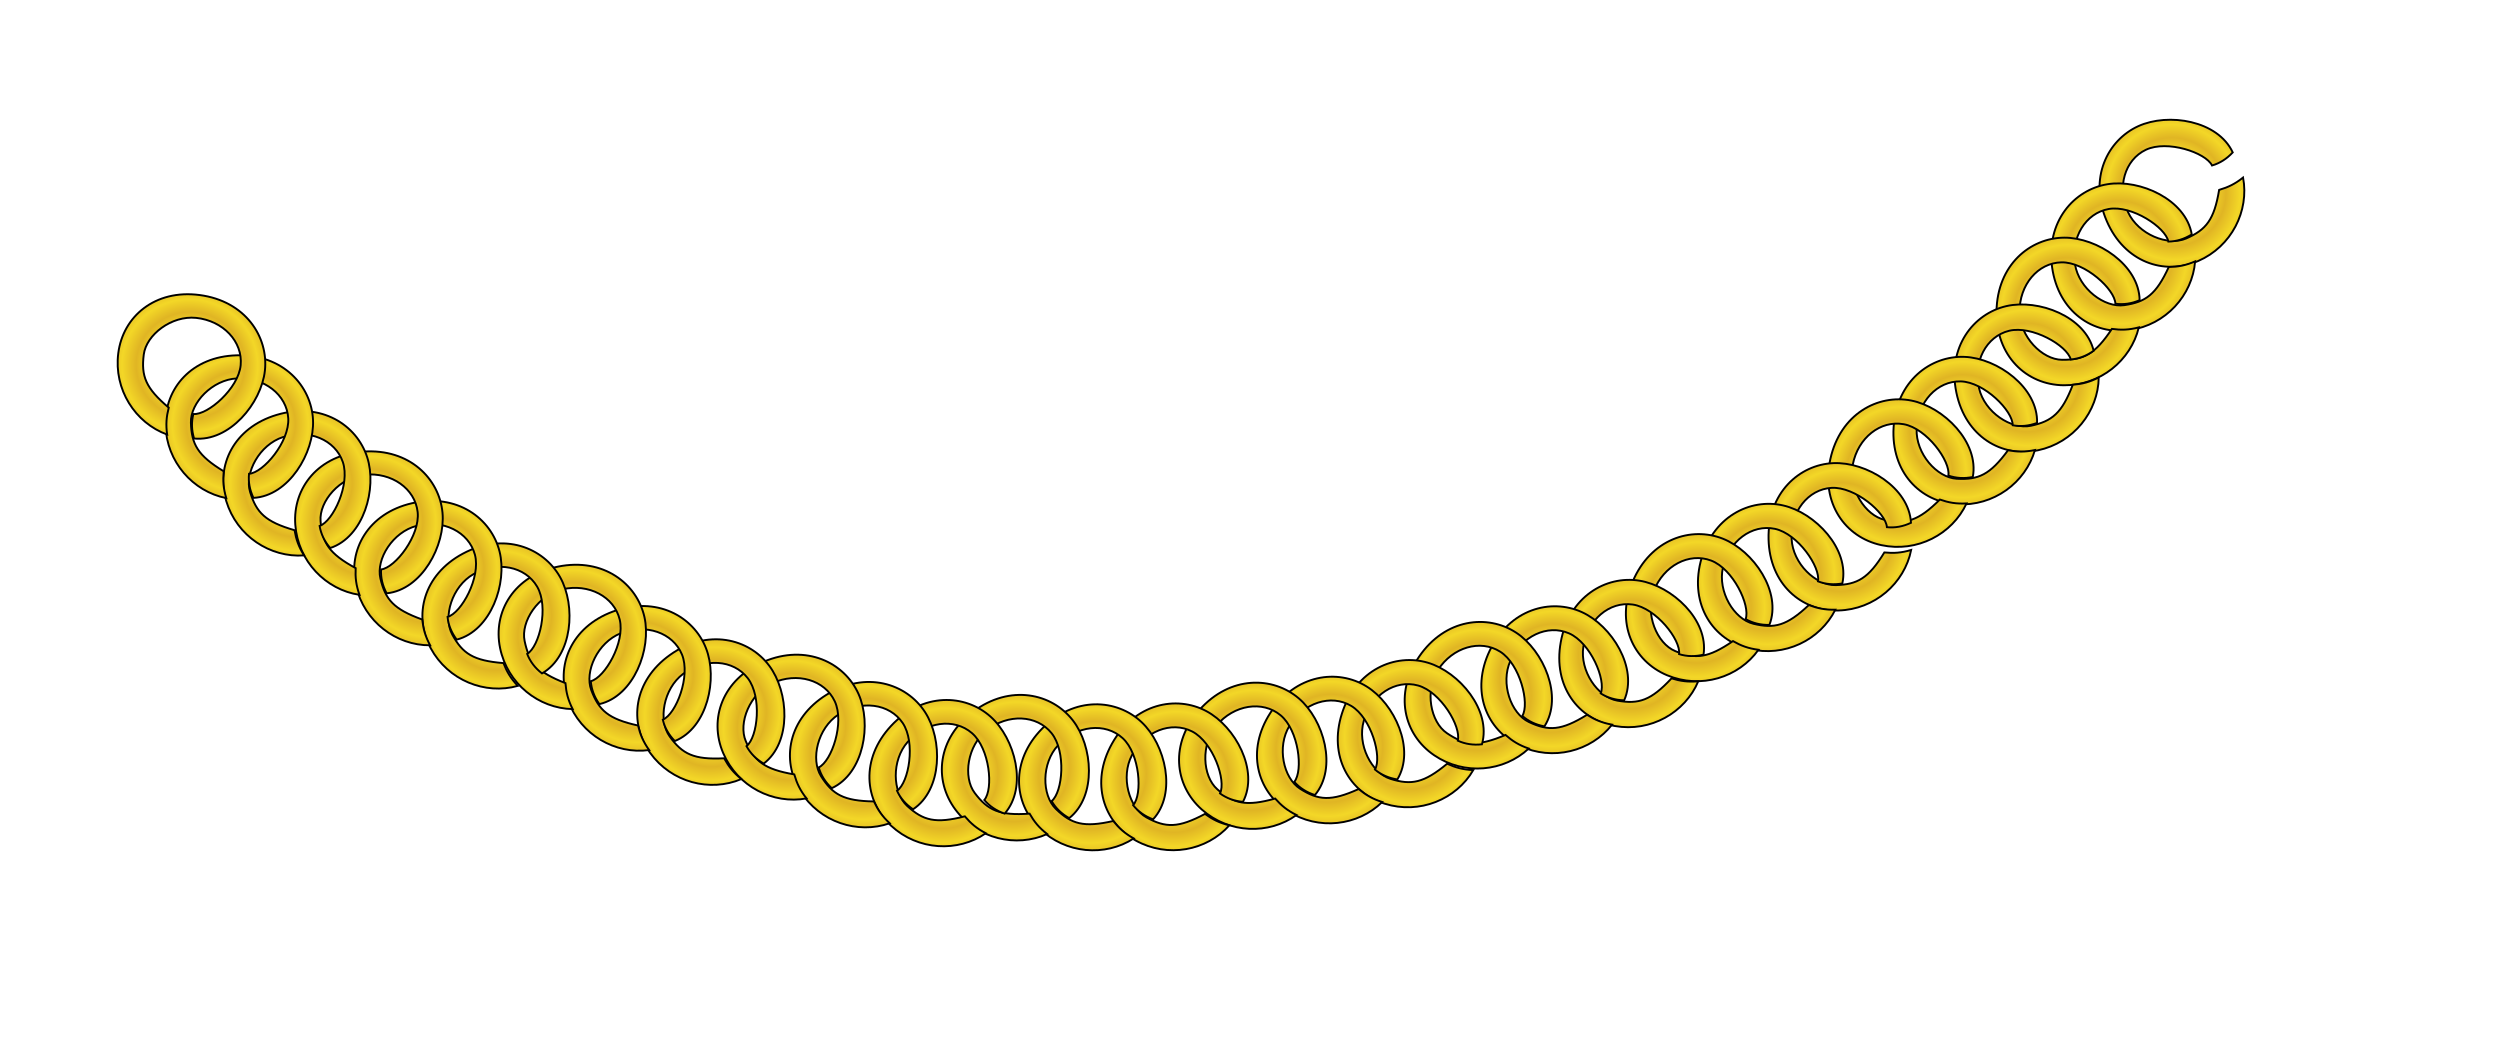 <?xml version="1.0" encoding="UTF-8" standalone="no"?>
<!DOCTYPE svg PUBLIC "-//W3C//DTD SVG 20010904//EN"
"http://www.w3.org/TR/2001/REC-SVG-20010904/DTD/svg10.dtd">
<!-- Created with Inkscape (http://www.inkscape.org/) --><svg height="250pt" id="svg50847" inkscape:version="0.40" sodipodi:docbase="/root/img/svg" sodipodi:docname="gold-chain-curved.svg" sodipodi:version="0.32" width="210mm" xmlns="http://www.w3.org/2000/svg" xmlns:cc="http://web.resource.org/cc/" xmlns:dc="http://purl.org/dc/elements/1.1/" xmlns:inkscape="http://www.inkscape.org/namespaces/inkscape" xmlns:rdf="http://www.w3.org/1999/02/22-rdf-syntax-ns#" xmlns:sodipodi="http://sodipodi.sourceforge.net/DTD/sodipodi-0.dtd" xmlns:xlink="http://www.w3.org/1999/xlink">
  <defs id="defs3">
    <radialGradient cx="291.322" cy="273.658" fx="291.415" fy="273.564" gradientTransform="scale(1.012,0.989)" gradientUnits="userSpaceOnUse" id="radialGradient50846" inkscape:collect="always" r="2.31" spreadMethod="reflect" xlink:href="#linearGradient14418"/>
    <radialGradient cx="291.322" cy="273.658" fx="291.415" fy="273.564" gradientTransform="matrix(0.277,-1.154095e-2,1.128001e-2,0.27,152.062,158.355)" gradientUnits="userSpaceOnUse" id="radialGradient50845" inkscape:collect="always" r="2.31" spreadMethod="reflect" xlink:href="#linearGradient14418"/>
    <radialGradient cx="291.322" cy="273.658" fx="291.415" fy="273.564" gradientTransform="matrix(0.264,-8.397521e-2,8.207647e-2,0.258,139.201,185.477)" gradientUnits="userSpaceOnUse" id="radialGradient50844" inkscape:collect="always" r="2.31" spreadMethod="reflect" xlink:href="#linearGradient14418"/>
    <radialGradient cx="291.322" cy="273.658" fx="291.415" fy="273.564" gradientTransform="scale(1.012,0.989)" gradientUnits="userSpaceOnUse" id="radialGradient50843" inkscape:collect="always" r="2.31" spreadMethod="reflect" xlink:href="#linearGradient14418"/>
    <radialGradient cx="291.322" cy="273.658" fx="291.415" fy="273.564" gradientTransform="matrix(0.277,-1.154095e-2,1.128001e-2,0.27,152.062,158.355)" gradientUnits="userSpaceOnUse" id="radialGradient50842" inkscape:collect="always" r="2.31" spreadMethod="reflect" xlink:href="#linearGradient14418"/>
    <radialGradient cx="291.322" cy="273.658" fx="291.415" fy="273.564" gradientTransform="matrix(0.264,-8.397521e-2,8.207647e-2,0.258,139.201,185.477)" gradientUnits="userSpaceOnUse" id="radialGradient50841" inkscape:collect="always" r="2.31" spreadMethod="reflect" xlink:href="#linearGradient14418"/>
    <radialGradient cx="291.322" cy="273.658" fx="291.415" fy="273.564" gradientTransform="scale(1.012,0.989)" gradientUnits="userSpaceOnUse" id="radialGradient50840" inkscape:collect="always" r="2.31" spreadMethod="reflect" xlink:href="#linearGradient14418"/>
    <radialGradient cx="291.322" cy="273.658" fx="291.415" fy="273.564" gradientTransform="matrix(0.277,-1.154095e-2,1.128001e-2,0.27,152.062,158.355)" gradientUnits="userSpaceOnUse" id="radialGradient50839" inkscape:collect="always" r="2.31" spreadMethod="reflect" xlink:href="#linearGradient14418"/>
    <radialGradient cx="291.322" cy="273.658" fx="291.415" fy="273.564" gradientTransform="matrix(0.264,-8.397521e-2,8.207647e-2,0.258,139.201,185.477)" gradientUnits="userSpaceOnUse" id="radialGradient50838" inkscape:collect="always" r="2.31" spreadMethod="reflect" xlink:href="#linearGradient14418"/>
    <radialGradient cx="291.322" cy="273.658" fx="291.415" fy="273.564" gradientTransform="scale(1.012,0.989)" gradientUnits="userSpaceOnUse" id="radialGradient50837" inkscape:collect="always" r="2.31" spreadMethod="reflect" xlink:href="#linearGradient14418"/>
    <radialGradient cx="291.322" cy="273.658" fx="291.415" fy="273.564" gradientTransform="matrix(0.277,-1.154095e-2,1.128001e-2,0.27,152.062,158.355)" gradientUnits="userSpaceOnUse" id="radialGradient50836" inkscape:collect="always" r="2.31" spreadMethod="reflect" xlink:href="#linearGradient14418"/>
    <radialGradient cx="291.322" cy="273.658" fx="291.415" fy="273.564" gradientTransform="matrix(0.264,-8.397521e-2,8.207647e-2,0.258,139.201,185.477)" gradientUnits="userSpaceOnUse" id="radialGradient50835" inkscape:collect="always" r="2.31" spreadMethod="reflect" xlink:href="#linearGradient14418"/>
    <radialGradient cx="291.322" cy="273.658" fx="291.415" fy="273.564" gradientTransform="scale(1.012,0.989)" gradientUnits="userSpaceOnUse" id="radialGradient50834" inkscape:collect="always" r="2.31" spreadMethod="reflect" xlink:href="#linearGradient14418"/>
    <radialGradient cx="291.322" cy="273.658" fx="291.415" fy="273.564" gradientTransform="matrix(0.277,-1.154095e-2,1.128001e-2,0.27,152.062,158.355)" gradientUnits="userSpaceOnUse" id="radialGradient50833" inkscape:collect="always" r="2.31" spreadMethod="reflect" xlink:href="#linearGradient14418"/>
    <radialGradient cx="291.322" cy="273.658" fx="291.415" fy="273.564" gradientTransform="matrix(0.264,-8.397521e-2,8.207647e-2,0.258,139.201,185.477)" gradientUnits="userSpaceOnUse" id="radialGradient50832" inkscape:collect="always" r="2.31" spreadMethod="reflect" xlink:href="#linearGradient14418"/>
    <radialGradient cx="291.322" cy="273.658" fx="291.415" fy="273.564" gradientTransform="scale(1.012,0.989)" gradientUnits="userSpaceOnUse" id="radialGradient50831" inkscape:collect="always" r="2.31" spreadMethod="reflect" xlink:href="#linearGradient14418"/>
    <radialGradient cx="291.322" cy="273.658" fx="291.415" fy="273.564" gradientTransform="matrix(0.277,-1.154095e-2,1.128001e-2,0.27,152.062,158.355)" gradientUnits="userSpaceOnUse" id="radialGradient50830" inkscape:collect="always" r="2.31" spreadMethod="reflect" xlink:href="#linearGradient14418"/>
    <radialGradient cx="291.322" cy="273.658" fx="291.415" fy="273.564" gradientTransform="matrix(0.264,-8.397521e-2,8.207647e-2,0.258,139.201,185.477)" gradientUnits="userSpaceOnUse" id="radialGradient50829" inkscape:collect="always" r="2.31" spreadMethod="reflect" xlink:href="#linearGradient14418"/>
    <radialGradient cx="291.322" cy="273.658" fx="291.415" fy="273.564" gradientTransform="scale(1.012,0.989)" gradientUnits="userSpaceOnUse" id="radialGradient50828" inkscape:collect="always" r="2.31" spreadMethod="reflect" xlink:href="#linearGradient14418"/>
    <radialGradient cx="291.322" cy="273.658" fx="291.415" fy="273.564" gradientTransform="matrix(0.277,-1.154095e-2,1.128001e-2,0.27,152.062,158.355)" gradientUnits="userSpaceOnUse" id="radialGradient50827" inkscape:collect="always" r="2.31" spreadMethod="reflect" xlink:href="#linearGradient14418"/>
    <radialGradient cx="291.322" cy="273.658" fx="291.415" fy="273.564" gradientTransform="matrix(0.264,-8.397521e-2,8.207647e-2,0.258,139.201,185.477)" gradientUnits="userSpaceOnUse" id="radialGradient50826" inkscape:collect="always" r="2.31" spreadMethod="reflect" xlink:href="#linearGradient14418"/>
    <radialGradient cx="291.322" cy="273.658" fx="291.415" fy="273.564" gradientTransform="scale(1.012,0.989)" gradientUnits="userSpaceOnUse" id="radialGradient50825" inkscape:collect="always" r="2.31" spreadMethod="reflect" xlink:href="#linearGradient14418"/>
    <radialGradient cx="291.322" cy="273.658" fx="291.415" fy="273.564" gradientTransform="matrix(0.277,-1.154095e-2,1.128001e-2,0.27,152.062,158.355)" gradientUnits="userSpaceOnUse" id="radialGradient50824" inkscape:collect="always" r="2.31" spreadMethod="reflect" xlink:href="#linearGradient14418"/>
    <radialGradient cx="291.322" cy="273.658" fx="291.415" fy="273.564" gradientTransform="matrix(0.264,-8.397521e-2,8.207647e-2,0.258,139.201,185.477)" gradientUnits="userSpaceOnUse" id="radialGradient50823" inkscape:collect="always" r="2.31" spreadMethod="reflect" xlink:href="#linearGradient14418"/>
    <radialGradient cx="291.322" cy="273.658" fx="291.415" fy="273.564" gradientTransform="scale(1.012,0.989)" gradientUnits="userSpaceOnUse" id="radialGradient50822" inkscape:collect="always" r="2.31" spreadMethod="reflect" xlink:href="#linearGradient14418"/>
    <radialGradient cx="291.322" cy="273.658" fx="291.415" fy="273.564" gradientTransform="matrix(0.277,-1.154095e-2,1.128001e-2,0.27,152.062,158.355)" gradientUnits="userSpaceOnUse" id="radialGradient50821" inkscape:collect="always" r="2.31" spreadMethod="reflect" xlink:href="#linearGradient14418"/>
    <radialGradient cx="291.322" cy="273.658" fx="291.415" fy="273.564" gradientTransform="matrix(0.264,-8.397521e-2,8.207647e-2,0.258,139.201,185.477)" gradientUnits="userSpaceOnUse" id="radialGradient50820" inkscape:collect="always" r="2.31" spreadMethod="reflect" xlink:href="#linearGradient14418"/>
    <radialGradient cx="291.322" cy="273.658" fx="291.415" fy="273.564" gradientTransform="scale(1.012,0.989)" gradientUnits="userSpaceOnUse" id="radialGradient50819" inkscape:collect="always" r="2.31" spreadMethod="reflect" xlink:href="#linearGradient14418"/>
    <radialGradient cx="291.322" cy="273.658" fx="291.415" fy="273.564" gradientTransform="matrix(0.277,-1.154095e-2,1.128001e-2,0.27,152.062,158.355)" gradientUnits="userSpaceOnUse" id="radialGradient50818" inkscape:collect="always" r="2.31" spreadMethod="reflect" xlink:href="#linearGradient14418"/>
    <linearGradient id="linearGradient14418">
      <stop id="stop14419" offset="0" style="stop-color:#e0b524;stop-opacity:1;"/>
      <stop id="stop14420" offset="1" style="stop-color:#f3d727;stop-opacity:1;"/>
    </linearGradient>
    <radialGradient cx="291.322" cy="273.658" fx="291.415" fy="273.564" gradientTransform="matrix(0.264,-8.397521e-2,8.207647e-2,0.258,139.201,185.477)" gradientUnits="userSpaceOnUse" id="radialGradient50817" inkscape:collect="always" r="2.31" spreadMethod="reflect" xlink:href="#linearGradient14418"/>
  </defs>
  <sodipodi:namedview bordercolor="#666666" borderopacity="1.0" id="base" inkscape:current-layer="layer1" inkscape:cx="305.25953" inkscape:cy="417.84947" inkscape:pageopacity="0.0" inkscape:pageshadow="2" inkscape:window-height="536" inkscape:window-width="640" inkscape:window-x="97" inkscape:window-y="61" inkscape:zoom="0.43415836" pagecolor="#ffffff"/>
  <g id="layer1" inkscape:groupmode="layer" inkscape:label="Layer 1">
    <g id="g50771" transform="matrix(9.737,0,0,9.737,-1412.054,-1860.330)">
      <g id="g50772">
        <g id="g50773" transform="matrix(-6.349310e-2,-0.689,0.689,-6.349310e-2,71.355,376.367)">
          <path d="M 237.765,229.529 C 236.667,229.916 235.981,231.257 236.277,232.149 C 236.599,233.122 237.03,233.538 238.412,233.901 C 238.499,234.339 238.624,234.676 238.889,235.079 C 237.292,235.228 235.702,234.242 235.165,232.606 C 234.621,230.947 235.435,229.143 237.442,228.491 C 239.519,227.815 241.227,228.873 241.753,230.383 C 242.264,231.847 241.683,234.139 240.113,234.702 C 239.837,234.392 239.664,234.059 239.588,233.675 C 240.226,233.432 240.991,231.678 240.613,230.641 C 240.23,229.592 238.968,229.106 237.765,229.529 z " id="path50774" sodipodi:nodetypes="cscczzzccsz" style="fill:url(#radialGradient50817);fill-opacity:1;fill-rule:evenodd;stroke:#000000;stroke-width:0.068pt;stroke-linecap:butt;stroke-linejoin:miter;stroke-opacity:1"/>
          <path d="M 235.539,226.816 C 234.378,226.9 233.364,228.013 233.414,228.952 C 233.468,229.975 233.774,230.49 235.012,231.205 C 234.98,231.649 235.012,232.008 235.162,232.466 C 233.582,232.189 232.308,230.819 232.221,229.1 C 232.133,227.356 233.393,225.83 235.501,225.729 C 237.683,225.625 239.052,227.095 239.162,228.691 C 239.269,230.238 238.104,232.295 236.442,232.425 C 236.258,232.053 236.178,231.686 236.206,231.296 C 236.885,231.23 238.085,229.739 237.994,228.639 C 237.901,227.527 236.811,226.725 235.539,226.816 z " id="path50775" sodipodi:nodetypes="cscczzzccsz" style="fill:url(#radialGradient50818);fill-opacity:1;fill-rule:evenodd;stroke:#000000;stroke-width:0.068pt;stroke-linecap:butt;stroke-linejoin:miter;stroke-opacity:1"/>
          <path d="M 294.409,262.734 C 290.156,262.864 286.281,266.773 286.321,270.209 C 286.364,273.955 287.404,275.88 291.815,278.679 C 291.63,280.297 291.692,281.611 292.171,283.308 C 286.441,282.056 281.997,276.858 281.943,270.567 C 281.889,264.186 286.722,258.805 294.436,258.759 C 302.419,258.712 307.194,264.287 307.351,270.132 C 307.508,275.798 302.941,283.132 296.85,283.354 C 296.234,281.968 296,280.616 296.16,279.196 C 298.652,279.058 303.26,273.795 303.093,269.766 C 302.924,265.689 299.067,262.593 294.409,262.734 z " id="path50776" sodipodi:nodetypes="cscczzzccsz" style="fill:url(#radialGradient50819);fill-opacity:1;fill-rule:evenodd;stroke:#000000;stroke-width:0.25pt;stroke-linecap:butt;stroke-linejoin:miter;stroke-opacity:1" transform="matrix(0.272,3.069854e-2,-3.069854e-2,0.272,161.535,143.509)"/>
        </g>
        <g id="g50777" transform="matrix(7.571849e-2,-0.688,0.688,7.571849e-2,33.628,349.921)">
          <path d="M 237.765,229.529 C 236.667,229.916 235.981,231.257 236.277,232.149 C 236.599,233.122 237.03,233.538 238.412,233.901 C 238.499,234.339 238.624,234.676 238.889,235.079 C 237.292,235.228 235.702,234.242 235.165,232.606 C 234.621,230.947 235.435,229.143 237.442,228.491 C 239.519,227.815 241.227,228.873 241.753,230.383 C 242.264,231.847 241.683,234.139 240.113,234.702 C 239.837,234.392 239.664,234.059 239.588,233.675 C 240.226,233.432 240.991,231.678 240.613,230.641 C 240.23,229.592 238.968,229.106 237.765,229.529 z " id="path50778" sodipodi:nodetypes="cscczzzccsz" style="fill:url(#radialGradient50820);fill-opacity:1;fill-rule:evenodd;stroke:#000000;stroke-width:0.068pt;stroke-linecap:butt;stroke-linejoin:miter;stroke-opacity:1"/>
          <path d="M 235.539,226.816 C 234.378,226.9 233.364,228.013 233.414,228.952 C 233.468,229.975 233.774,230.49 235.012,231.205 C 234.98,231.649 235.012,232.008 235.162,232.466 C 233.582,232.189 232.308,230.819 232.221,229.1 C 232.133,227.356 233.393,225.83 235.501,225.729 C 237.683,225.625 239.052,227.095 239.162,228.691 C 239.269,230.238 238.104,232.295 236.442,232.425 C 236.258,232.053 236.178,231.686 236.206,231.296 C 236.885,231.23 238.085,229.739 237.994,228.639 C 237.901,227.527 236.811,226.725 235.539,226.816 z " id="path50779" sodipodi:nodetypes="cscczzzccsz" style="fill:url(#radialGradient50821);fill-opacity:1;fill-rule:evenodd;stroke:#000000;stroke-width:0.068pt;stroke-linecap:butt;stroke-linejoin:miter;stroke-opacity:1"/>
          <path d="M 294.409,262.734 C 290.156,262.864 286.281,266.773 286.321,270.209 C 286.364,273.955 287.404,275.88 291.815,278.679 C 291.63,280.297 291.692,281.611 292.171,283.308 C 286.441,282.056 281.997,276.858 281.943,270.567 C 281.889,264.186 286.722,258.805 294.436,258.759 C 302.419,258.712 307.194,264.287 307.351,270.132 C 307.508,275.798 302.941,283.132 296.85,283.354 C 296.234,281.968 296,280.616 296.16,279.196 C 298.652,279.058 303.26,273.795 303.093,269.766 C 302.924,265.689 299.067,262.593 294.409,262.734 z " id="path50780" sodipodi:nodetypes="cscczzzccsz" style="fill:url(#radialGradient50822);fill-opacity:1;fill-rule:evenodd;stroke:#000000;stroke-width:0.25pt;stroke-linecap:butt;stroke-linejoin:miter;stroke-opacity:1" transform="matrix(0.272,3.069854e-2,-3.069854e-2,0.272,161.535,143.509)"/>
        </g>
      </g>
      <g id="g50781" transform="matrix(0.507,-0.47,0.47,0.507,-34.965,199.049)">
        <g id="g50782" transform="matrix(0.946,-0.324,0.324,0.946,-84.548,98.129)">
          <g id="g50783" transform="matrix(0.98,-0.2,0.2,0.98,-16.038,67.479)">
            <path d="M 237.765,229.529 C 236.667,229.916 235.981,231.257 236.277,232.149 C 236.599,233.122 237.03,233.538 238.412,233.901 C 238.499,234.339 238.624,234.676 238.889,235.079 C 237.292,235.228 235.702,234.242 235.165,232.606 C 234.621,230.947 235.435,229.143 237.442,228.491 C 239.519,227.815 241.227,228.873 241.753,230.383 C 242.264,231.847 241.683,234.139 240.113,234.702 C 239.837,234.392 239.664,234.059 239.588,233.675 C 240.226,233.432 240.991,231.678 240.613,230.641 C 240.23,229.592 238.968,229.106 237.765,229.529 z " id="path50784" sodipodi:nodetypes="cscczzzccsz" style="fill:url(#radialGradient50823);fill-opacity:1;fill-rule:evenodd;stroke:#000000;stroke-width:0.068pt;stroke-linecap:butt;stroke-linejoin:miter;stroke-opacity:1"/>
            <path d="M 235.539,226.816 C 234.378,226.9 233.364,228.013 233.414,228.952 C 233.468,229.975 233.774,230.49 235.012,231.205 C 234.98,231.649 235.012,232.008 235.162,232.466 C 233.582,232.189 232.308,230.819 232.221,229.1 C 232.133,227.356 233.393,225.83 235.501,225.729 C 237.683,225.625 239.052,227.095 239.162,228.691 C 239.269,230.238 238.104,232.295 236.442,232.425 C 236.258,232.053 236.178,231.686 236.206,231.296 C 236.885,231.23 238.085,229.739 237.994,228.639 C 237.901,227.527 236.811,226.725 235.539,226.816 z " id="path50785" sodipodi:nodetypes="cscczzzccsz" style="fill:url(#radialGradient50824);fill-opacity:1;fill-rule:evenodd;stroke:#000000;stroke-width:0.068pt;stroke-linecap:butt;stroke-linejoin:miter;stroke-opacity:1"/>
            <path d="M 294.409,262.734 C 290.156,262.864 286.281,266.773 286.321,270.209 C 286.364,273.955 287.404,275.88 291.815,278.679 C 291.63,280.297 291.692,281.611 292.171,283.308 C 286.441,282.056 281.997,276.858 281.943,270.567 C 281.889,264.186 286.722,258.805 294.436,258.759 C 302.419,258.712 307.194,264.287 307.351,270.132 C 307.508,275.798 302.941,283.132 296.85,283.354 C 296.234,281.968 296,280.616 296.16,279.196 C 298.652,279.058 303.26,273.795 303.093,269.766 C 302.924,265.689 299.067,262.593 294.409,262.734 z " id="path50786" sodipodi:nodetypes="cscczzzccsz" style="fill:url(#radialGradient50825);fill-opacity:1;fill-rule:evenodd;stroke:#000000;stroke-width:0.25pt;stroke-linecap:butt;stroke-linejoin:miter;stroke-opacity:1" transform="matrix(0.272,3.069854e-2,-3.069854e-2,0.272,161.535,143.509)"/>
          </g>
          <g id="g50787" transform="translate(15.99,9.089)">
            <path d="M 237.765,229.529 C 236.667,229.916 235.981,231.257 236.277,232.149 C 236.599,233.122 237.03,233.538 238.412,233.901 C 238.499,234.339 238.624,234.676 238.889,235.079 C 237.292,235.228 235.702,234.242 235.165,232.606 C 234.621,230.947 235.435,229.143 237.442,228.491 C 239.519,227.815 241.227,228.873 241.753,230.383 C 242.264,231.847 241.683,234.139 240.113,234.702 C 239.837,234.392 239.664,234.059 239.588,233.675 C 240.226,233.432 240.991,231.678 240.613,230.641 C 240.23,229.592 238.968,229.106 237.765,229.529 z " id="path50788" sodipodi:nodetypes="cscczzzccsz" style="fill:url(#radialGradient50826);fill-opacity:1;fill-rule:evenodd;stroke:#000000;stroke-width:0.068pt;stroke-linecap:butt;stroke-linejoin:miter;stroke-opacity:1"/>
            <path d="M 235.539,226.816 C 234.378,226.9 233.364,228.013 233.414,228.952 C 233.468,229.975 233.774,230.49 235.012,231.205 C 234.98,231.649 235.012,232.008 235.162,232.466 C 233.582,232.189 232.308,230.819 232.221,229.1 C 232.133,227.356 233.393,225.83 235.501,225.729 C 237.683,225.625 239.052,227.095 239.162,228.691 C 239.269,230.238 238.104,232.295 236.442,232.425 C 236.258,232.053 236.178,231.686 236.206,231.296 C 236.885,231.23 238.085,229.739 237.994,228.639 C 237.901,227.527 236.811,226.725 235.539,226.816 z " id="path50789" sodipodi:nodetypes="cscczzzccsz" style="fill:url(#radialGradient50827);fill-opacity:1;fill-rule:evenodd;stroke:#000000;stroke-width:0.068pt;stroke-linecap:butt;stroke-linejoin:miter;stroke-opacity:1"/>
            <path d="M 294.409,262.734 C 290.156,262.864 286.281,266.773 286.321,270.209 C 286.364,273.955 287.404,275.88 291.815,278.679 C 291.63,280.297 291.692,281.611 292.171,283.308 C 286.441,282.056 281.997,276.858 281.943,270.567 C 281.889,264.186 286.722,258.805 294.436,258.759 C 302.419,258.712 307.194,264.287 307.351,270.132 C 307.508,275.798 302.941,283.132 296.85,283.354 C 296.234,281.968 296,280.616 296.16,279.196 C 298.652,279.058 303.26,273.795 303.093,269.766 C 302.924,265.689 299.067,262.593 294.409,262.734 z " id="path50790" sodipodi:nodetypes="cscczzzccsz" style="fill:url(#radialGradient50828);fill-opacity:1;fill-rule:evenodd;stroke:#000000;stroke-width:0.25pt;stroke-linecap:butt;stroke-linejoin:miter;stroke-opacity:1" transform="matrix(0.272,3.069854e-2,-3.069854e-2,0.272,161.535,143.509)"/>
          </g>
        </g>
        <g id="g50791" transform="matrix(0.98,-0.2,0.2,0.98,-56.077,59.789)">
          <path d="M 237.765,229.529 C 236.667,229.916 235.981,231.257 236.277,232.149 C 236.599,233.122 237.03,233.538 238.412,233.901 C 238.499,234.339 238.624,234.676 238.889,235.079 C 237.292,235.228 235.702,234.242 235.165,232.606 C 234.621,230.947 235.435,229.143 237.442,228.491 C 239.519,227.815 241.227,228.873 241.753,230.383 C 242.264,231.847 241.683,234.139 240.113,234.702 C 239.837,234.392 239.664,234.059 239.588,233.675 C 240.226,233.432 240.991,231.678 240.613,230.641 C 240.23,229.592 238.968,229.106 237.765,229.529 z " id="path50792" sodipodi:nodetypes="cscczzzccsz" style="fill:url(#radialGradient50829);fill-opacity:1;fill-rule:evenodd;stroke:#000000;stroke-width:0.068pt;stroke-linecap:butt;stroke-linejoin:miter;stroke-opacity:1"/>
          <path d="M 235.539,226.816 C 234.378,226.9 233.364,228.013 233.414,228.952 C 233.468,229.975 233.774,230.49 235.012,231.205 C 234.98,231.649 235.012,232.008 235.162,232.466 C 233.582,232.189 232.308,230.819 232.221,229.1 C 232.133,227.356 233.393,225.83 235.501,225.729 C 237.683,225.625 239.052,227.095 239.162,228.691 C 239.269,230.238 238.104,232.295 236.442,232.425 C 236.258,232.053 236.178,231.686 236.206,231.296 C 236.885,231.23 238.085,229.739 237.994,228.639 C 237.901,227.527 236.811,226.725 235.539,226.816 z " id="path50793" sodipodi:nodetypes="cscczzzccsz" style="fill:url(#radialGradient50830);fill-opacity:1;fill-rule:evenodd;stroke:#000000;stroke-width:0.068pt;stroke-linecap:butt;stroke-linejoin:miter;stroke-opacity:1"/>
          <path d="M 294.409,262.734 C 290.156,262.864 286.281,266.773 286.321,270.209 C 286.364,273.955 287.404,275.88 291.815,278.679 C 291.63,280.297 291.692,281.611 292.171,283.308 C 286.441,282.056 281.997,276.858 281.943,270.567 C 281.889,264.186 286.722,258.805 294.436,258.759 C 302.419,258.712 307.194,264.287 307.351,270.132 C 307.508,275.798 302.941,283.132 296.85,283.354 C 296.234,281.968 296,280.616 296.16,279.196 C 298.652,279.058 303.26,273.795 303.093,269.766 C 302.924,265.689 299.067,262.593 294.409,262.734 z " id="path50794" sodipodi:nodetypes="cscczzzccsz" style="fill:url(#radialGradient50831);fill-opacity:1;fill-rule:evenodd;stroke:#000000;stroke-width:0.25pt;stroke-linecap:butt;stroke-linejoin:miter;stroke-opacity:1" transform="matrix(0.272,3.069854e-2,-3.069854e-2,0.272,161.535,143.509)"/>
        </g>
        <g id="g50795" transform="translate(-24.049,1.4)">
          <path d="M 237.765,229.529 C 236.667,229.916 235.981,231.257 236.277,232.149 C 236.599,233.122 237.03,233.538 238.412,233.901 C 238.499,234.339 238.624,234.676 238.889,235.079 C 237.292,235.228 235.702,234.242 235.165,232.606 C 234.621,230.947 235.435,229.143 237.442,228.491 C 239.519,227.815 241.227,228.873 241.753,230.383 C 242.264,231.847 241.683,234.139 240.113,234.702 C 239.837,234.392 239.664,234.059 239.588,233.675 C 240.226,233.432 240.991,231.678 240.613,230.641 C 240.23,229.592 238.968,229.106 237.765,229.529 z " id="path50796" sodipodi:nodetypes="cscczzzccsz" style="fill:url(#radialGradient50832);fill-opacity:1;fill-rule:evenodd;stroke:#000000;stroke-width:0.068pt;stroke-linecap:butt;stroke-linejoin:miter;stroke-opacity:1"/>
          <path d="M 235.539,226.816 C 234.378,226.9 233.364,228.013 233.414,228.952 C 233.468,229.975 233.774,230.49 235.012,231.205 C 234.98,231.649 235.012,232.008 235.162,232.466 C 233.582,232.189 232.308,230.819 232.221,229.1 C 232.133,227.356 233.393,225.83 235.501,225.729 C 237.683,225.625 239.052,227.095 239.162,228.691 C 239.269,230.238 238.104,232.295 236.442,232.425 C 236.258,232.053 236.178,231.686 236.206,231.296 C 236.885,231.23 238.085,229.739 237.994,228.639 C 237.901,227.527 236.811,226.725 235.539,226.816 z " id="path50797" sodipodi:nodetypes="cscczzzccsz" style="fill:url(#radialGradient50833);fill-opacity:1;fill-rule:evenodd;stroke:#000000;stroke-width:0.068pt;stroke-linecap:butt;stroke-linejoin:miter;stroke-opacity:1"/>
          <path d="M 294.409,262.734 C 290.156,262.864 286.281,266.773 286.321,270.209 C 286.364,273.955 287.404,275.88 291.815,278.679 C 291.63,280.297 291.692,281.611 292.171,283.308 C 286.441,282.056 281.997,276.858 281.943,270.567 C 281.889,264.186 286.722,258.805 294.436,258.759 C 302.419,258.712 307.194,264.287 307.351,270.132 C 307.508,275.798 302.941,283.132 296.85,283.354 C 296.234,281.968 296,280.616 296.16,279.196 C 298.652,279.058 303.26,273.795 303.093,269.766 C 302.924,265.689 299.067,262.593 294.409,262.734 z " id="path50798" sodipodi:nodetypes="cscczzzccsz" style="fill:url(#radialGradient50834);fill-opacity:1;fill-rule:evenodd;stroke:#000000;stroke-width:0.25pt;stroke-linecap:butt;stroke-linejoin:miter;stroke-opacity:1" transform="matrix(0.272,3.069854e-2,-3.069854e-2,0.272,161.535,143.509)"/>
        </g>
      </g>
      <g id="g50799" transform="matrix(0.692,1.613089e-2,-1.613089e-2,0.692,10.079,42.059)">
        <g id="g50800" transform="matrix(0.946,-0.324,0.324,0.946,-84.548,98.129)">
          <g id="g50801" transform="matrix(0.98,-0.2,0.2,0.98,-16.038,67.479)">
            <path d="M 237.765,229.529 C 236.667,229.916 235.981,231.257 236.277,232.149 C 236.599,233.122 237.03,233.538 238.412,233.901 C 238.499,234.339 238.624,234.676 238.889,235.079 C 237.292,235.228 235.702,234.242 235.165,232.606 C 234.621,230.947 235.435,229.143 237.442,228.491 C 239.519,227.815 241.227,228.873 241.753,230.383 C 242.264,231.847 241.683,234.139 240.113,234.702 C 239.837,234.392 239.664,234.059 239.588,233.675 C 240.226,233.432 240.991,231.678 240.613,230.641 C 240.23,229.592 238.968,229.106 237.765,229.529 z " id="path50802" sodipodi:nodetypes="cscczzzccsz" style="fill:url(#radialGradient50835);fill-opacity:1;fill-rule:evenodd;stroke:#000000;stroke-width:0.068pt;stroke-linecap:butt;stroke-linejoin:miter;stroke-opacity:1"/>
            <path d="M 235.539,226.816 C 234.378,226.9 233.364,228.013 233.414,228.952 C 233.468,229.975 233.774,230.49 235.012,231.205 C 234.98,231.649 235.012,232.008 235.162,232.466 C 233.582,232.189 232.308,230.819 232.221,229.1 C 232.133,227.356 233.393,225.83 235.501,225.729 C 237.683,225.625 239.052,227.095 239.162,228.691 C 239.269,230.238 238.104,232.295 236.442,232.425 C 236.258,232.053 236.178,231.686 236.206,231.296 C 236.885,231.23 238.085,229.739 237.994,228.639 C 237.901,227.527 236.811,226.725 235.539,226.816 z " id="path50803" sodipodi:nodetypes="cscczzzccsz" style="fill:url(#radialGradient50836);fill-opacity:1;fill-rule:evenodd;stroke:#000000;stroke-width:0.068pt;stroke-linecap:butt;stroke-linejoin:miter;stroke-opacity:1"/>
            <path d="M 294.409,262.734 C 290.156,262.864 286.281,266.773 286.321,270.209 C 286.364,273.955 287.404,275.88 291.815,278.679 C 291.63,280.297 291.692,281.611 292.171,283.308 C 286.441,282.056 281.997,276.858 281.943,270.567 C 281.889,264.186 286.722,258.805 294.436,258.759 C 302.419,258.712 307.194,264.287 307.351,270.132 C 307.508,275.798 302.941,283.132 296.85,283.354 C 296.234,281.968 296,280.616 296.16,279.196 C 298.652,279.058 303.26,273.795 303.093,269.766 C 302.924,265.689 299.067,262.593 294.409,262.734 z " id="path50804" sodipodi:nodetypes="cscczzzccsz" style="fill:url(#radialGradient50837);fill-opacity:1;fill-rule:evenodd;stroke:#000000;stroke-width:0.25pt;stroke-linecap:butt;stroke-linejoin:miter;stroke-opacity:1" transform="matrix(0.272,3.069854e-2,-3.069854e-2,0.272,161.535,143.509)"/>
          </g>
          <g id="g50805" transform="translate(15.99,9.089)">
            <path d="M 237.765,229.529 C 236.667,229.916 235.981,231.257 236.277,232.149 C 236.599,233.122 237.03,233.538 238.412,233.901 C 238.499,234.339 238.624,234.676 238.889,235.079 C 237.292,235.228 235.702,234.242 235.165,232.606 C 234.621,230.947 235.435,229.143 237.442,228.491 C 239.519,227.815 241.227,228.873 241.753,230.383 C 242.264,231.847 241.683,234.139 240.113,234.702 C 239.837,234.392 239.664,234.059 239.588,233.675 C 240.226,233.432 240.991,231.678 240.613,230.641 C 240.23,229.592 238.968,229.106 237.765,229.529 z " id="path50806" sodipodi:nodetypes="cscczzzccsz" style="fill:url(#radialGradient50838);fill-opacity:1;fill-rule:evenodd;stroke:#000000;stroke-width:0.068pt;stroke-linecap:butt;stroke-linejoin:miter;stroke-opacity:1"/>
            <path d="M 235.539,226.816 C 234.378,226.9 233.364,228.013 233.414,228.952 C 233.468,229.975 233.774,230.49 235.012,231.205 C 234.98,231.649 235.012,232.008 235.162,232.466 C 233.582,232.189 232.308,230.819 232.221,229.1 C 232.133,227.356 233.393,225.83 235.501,225.729 C 237.683,225.625 239.052,227.095 239.162,228.691 C 239.269,230.238 238.104,232.295 236.442,232.425 C 236.258,232.053 236.178,231.686 236.206,231.296 C 236.885,231.23 238.085,229.739 237.994,228.639 C 237.901,227.527 236.811,226.725 235.539,226.816 z " id="path50807" sodipodi:nodetypes="cscczzzccsz" style="fill:url(#radialGradient50839);fill-opacity:1;fill-rule:evenodd;stroke:#000000;stroke-width:0.068pt;stroke-linecap:butt;stroke-linejoin:miter;stroke-opacity:1"/>
            <path d="M 294.409,262.734 C 290.156,262.864 286.281,266.773 286.321,270.209 C 286.364,273.955 287.404,275.88 291.815,278.679 C 291.63,280.297 291.692,281.611 292.171,283.308 C 286.441,282.056 281.997,276.858 281.943,270.567 C 281.889,264.186 286.722,258.805 294.436,258.759 C 302.419,258.712 307.194,264.287 307.351,270.132 C 307.508,275.798 302.941,283.132 296.85,283.354 C 296.234,281.968 296,280.616 296.16,279.196 C 298.652,279.058 303.26,273.795 303.093,269.766 C 302.924,265.689 299.067,262.593 294.409,262.734 z " id="path50808" sodipodi:nodetypes="cscczzzccsz" style="fill:url(#radialGradient50840);fill-opacity:1;fill-rule:evenodd;stroke:#000000;stroke-width:0.25pt;stroke-linecap:butt;stroke-linejoin:miter;stroke-opacity:1" transform="matrix(0.272,3.069854e-2,-3.069854e-2,0.272,161.535,143.509)"/>
          </g>
        </g>
        <g id="g50809" transform="matrix(0.98,-0.2,0.2,0.98,-56.077,59.789)">
          <path d="M 237.765,229.529 C 236.667,229.916 235.981,231.257 236.277,232.149 C 236.599,233.122 237.03,233.538 238.412,233.901 C 238.499,234.339 238.624,234.676 238.889,235.079 C 237.292,235.228 235.702,234.242 235.165,232.606 C 234.621,230.947 235.435,229.143 237.442,228.491 C 239.519,227.815 241.227,228.873 241.753,230.383 C 242.264,231.847 241.683,234.139 240.113,234.702 C 239.837,234.392 239.664,234.059 239.588,233.675 C 240.226,233.432 240.991,231.678 240.613,230.641 C 240.23,229.592 238.968,229.106 237.765,229.529 z " id="path50810" sodipodi:nodetypes="cscczzzccsz" style="fill:url(#radialGradient50841);fill-opacity:1;fill-rule:evenodd;stroke:#000000;stroke-width:0.068pt;stroke-linecap:butt;stroke-linejoin:miter;stroke-opacity:1"/>
          <path d="M 235.539,226.816 C 234.378,226.9 233.364,228.013 233.414,228.952 C 233.468,229.975 233.774,230.49 235.012,231.205 C 234.98,231.649 235.012,232.008 235.162,232.466 C 233.582,232.189 232.308,230.819 232.221,229.1 C 232.133,227.356 233.393,225.83 235.501,225.729 C 237.683,225.625 239.052,227.095 239.162,228.691 C 239.269,230.238 238.104,232.295 236.442,232.425 C 236.258,232.053 236.178,231.686 236.206,231.296 C 236.885,231.23 238.085,229.739 237.994,228.639 C 237.901,227.527 236.811,226.725 235.539,226.816 z " id="path50811" sodipodi:nodetypes="cscczzzccsz" style="fill:url(#radialGradient50842);fill-opacity:1;fill-rule:evenodd;stroke:#000000;stroke-width:0.068pt;stroke-linecap:butt;stroke-linejoin:miter;stroke-opacity:1"/>
          <path d="M 294.409,262.734 C 290.156,262.864 286.281,266.773 286.321,270.209 C 286.364,273.955 287.404,275.88 291.815,278.679 C 291.63,280.297 291.692,281.611 292.171,283.308 C 286.441,282.056 281.997,276.858 281.943,270.567 C 281.889,264.186 286.722,258.805 294.436,258.759 C 302.419,258.712 307.194,264.287 307.351,270.132 C 307.508,275.798 302.941,283.132 296.85,283.354 C 296.234,281.968 296,280.616 296.16,279.196 C 298.652,279.058 303.26,273.795 303.093,269.766 C 302.924,265.689 299.067,262.593 294.409,262.734 z " id="path50812" sodipodi:nodetypes="cscczzzccsz" style="fill:url(#radialGradient50843);fill-opacity:1;fill-rule:evenodd;stroke:#000000;stroke-width:0.25pt;stroke-linecap:butt;stroke-linejoin:miter;stroke-opacity:1" transform="matrix(0.272,3.069854e-2,-3.069854e-2,0.272,161.535,143.509)"/>
        </g>
        <g id="g50813" transform="translate(-24.049,1.4)">
          <path d="M 237.765,229.529 C 236.667,229.916 235.981,231.257 236.277,232.149 C 236.599,233.122 237.03,233.538 238.412,233.901 C 238.499,234.339 238.624,234.676 238.889,235.079 C 237.292,235.228 235.702,234.242 235.165,232.606 C 234.621,230.947 235.435,229.143 237.442,228.491 C 239.519,227.815 241.227,228.873 241.753,230.383 C 242.264,231.847 241.683,234.139 240.113,234.702 C 239.837,234.392 239.664,234.059 239.588,233.675 C 240.226,233.432 240.991,231.678 240.613,230.641 C 240.23,229.592 238.968,229.106 237.765,229.529 z " id="path50814" sodipodi:nodetypes="cscczzzccsz" style="fill:url(#radialGradient50844);fill-opacity:1;fill-rule:evenodd;stroke:#000000;stroke-width:0.068pt;stroke-linecap:butt;stroke-linejoin:miter;stroke-opacity:1"/>
          <path d="M 235.539,226.816 C 234.378,226.9 233.364,228.013 233.414,228.952 C 233.468,229.975 233.774,230.49 235.012,231.205 C 234.98,231.649 235.012,232.008 235.162,232.466 C 233.582,232.189 232.308,230.819 232.221,229.1 C 232.133,227.356 233.393,225.83 235.501,225.729 C 237.683,225.625 239.052,227.095 239.162,228.691 C 239.269,230.238 238.104,232.295 236.442,232.425 C 236.258,232.053 236.178,231.686 236.206,231.296 C 236.885,231.23 238.085,229.739 237.994,228.639 C 237.901,227.527 236.811,226.725 235.539,226.816 z " id="path50815" sodipodi:nodetypes="cscczzzccsz" style="fill:url(#radialGradient50845);fill-opacity:1;fill-rule:evenodd;stroke:#000000;stroke-width:0.068pt;stroke-linecap:butt;stroke-linejoin:miter;stroke-opacity:1"/>
          <path d="M 294.409,262.734 C 290.156,262.864 286.281,266.773 286.321,270.209 C 286.364,273.955 287.404,275.88 291.815,278.679 C 291.63,280.297 291.692,281.611 292.171,283.308 C 286.441,282.056 281.997,276.858 281.943,270.567 C 281.889,264.186 286.722,258.805 294.436,258.759 C 302.419,258.712 307.194,264.287 307.351,270.132 C 307.508,275.798 302.941,283.132 296.85,283.354 C 296.234,281.968 296,280.616 296.16,279.196 C 298.652,279.058 303.26,273.795 303.093,269.766 C 302.924,265.689 299.067,262.593 294.409,262.734 z " id="path50816" sodipodi:nodetypes="cscczzzccsz" style="fill:url(#radialGradient50846);fill-opacity:1;fill-rule:evenodd;stroke:#000000;stroke-width:0.25pt;stroke-linecap:butt;stroke-linejoin:miter;stroke-opacity:1" transform="matrix(0.272,3.069854e-2,-3.069854e-2,0.272,161.535,143.509)"/>
        </g>
      </g>
    </g>
  </g>
</svg>
